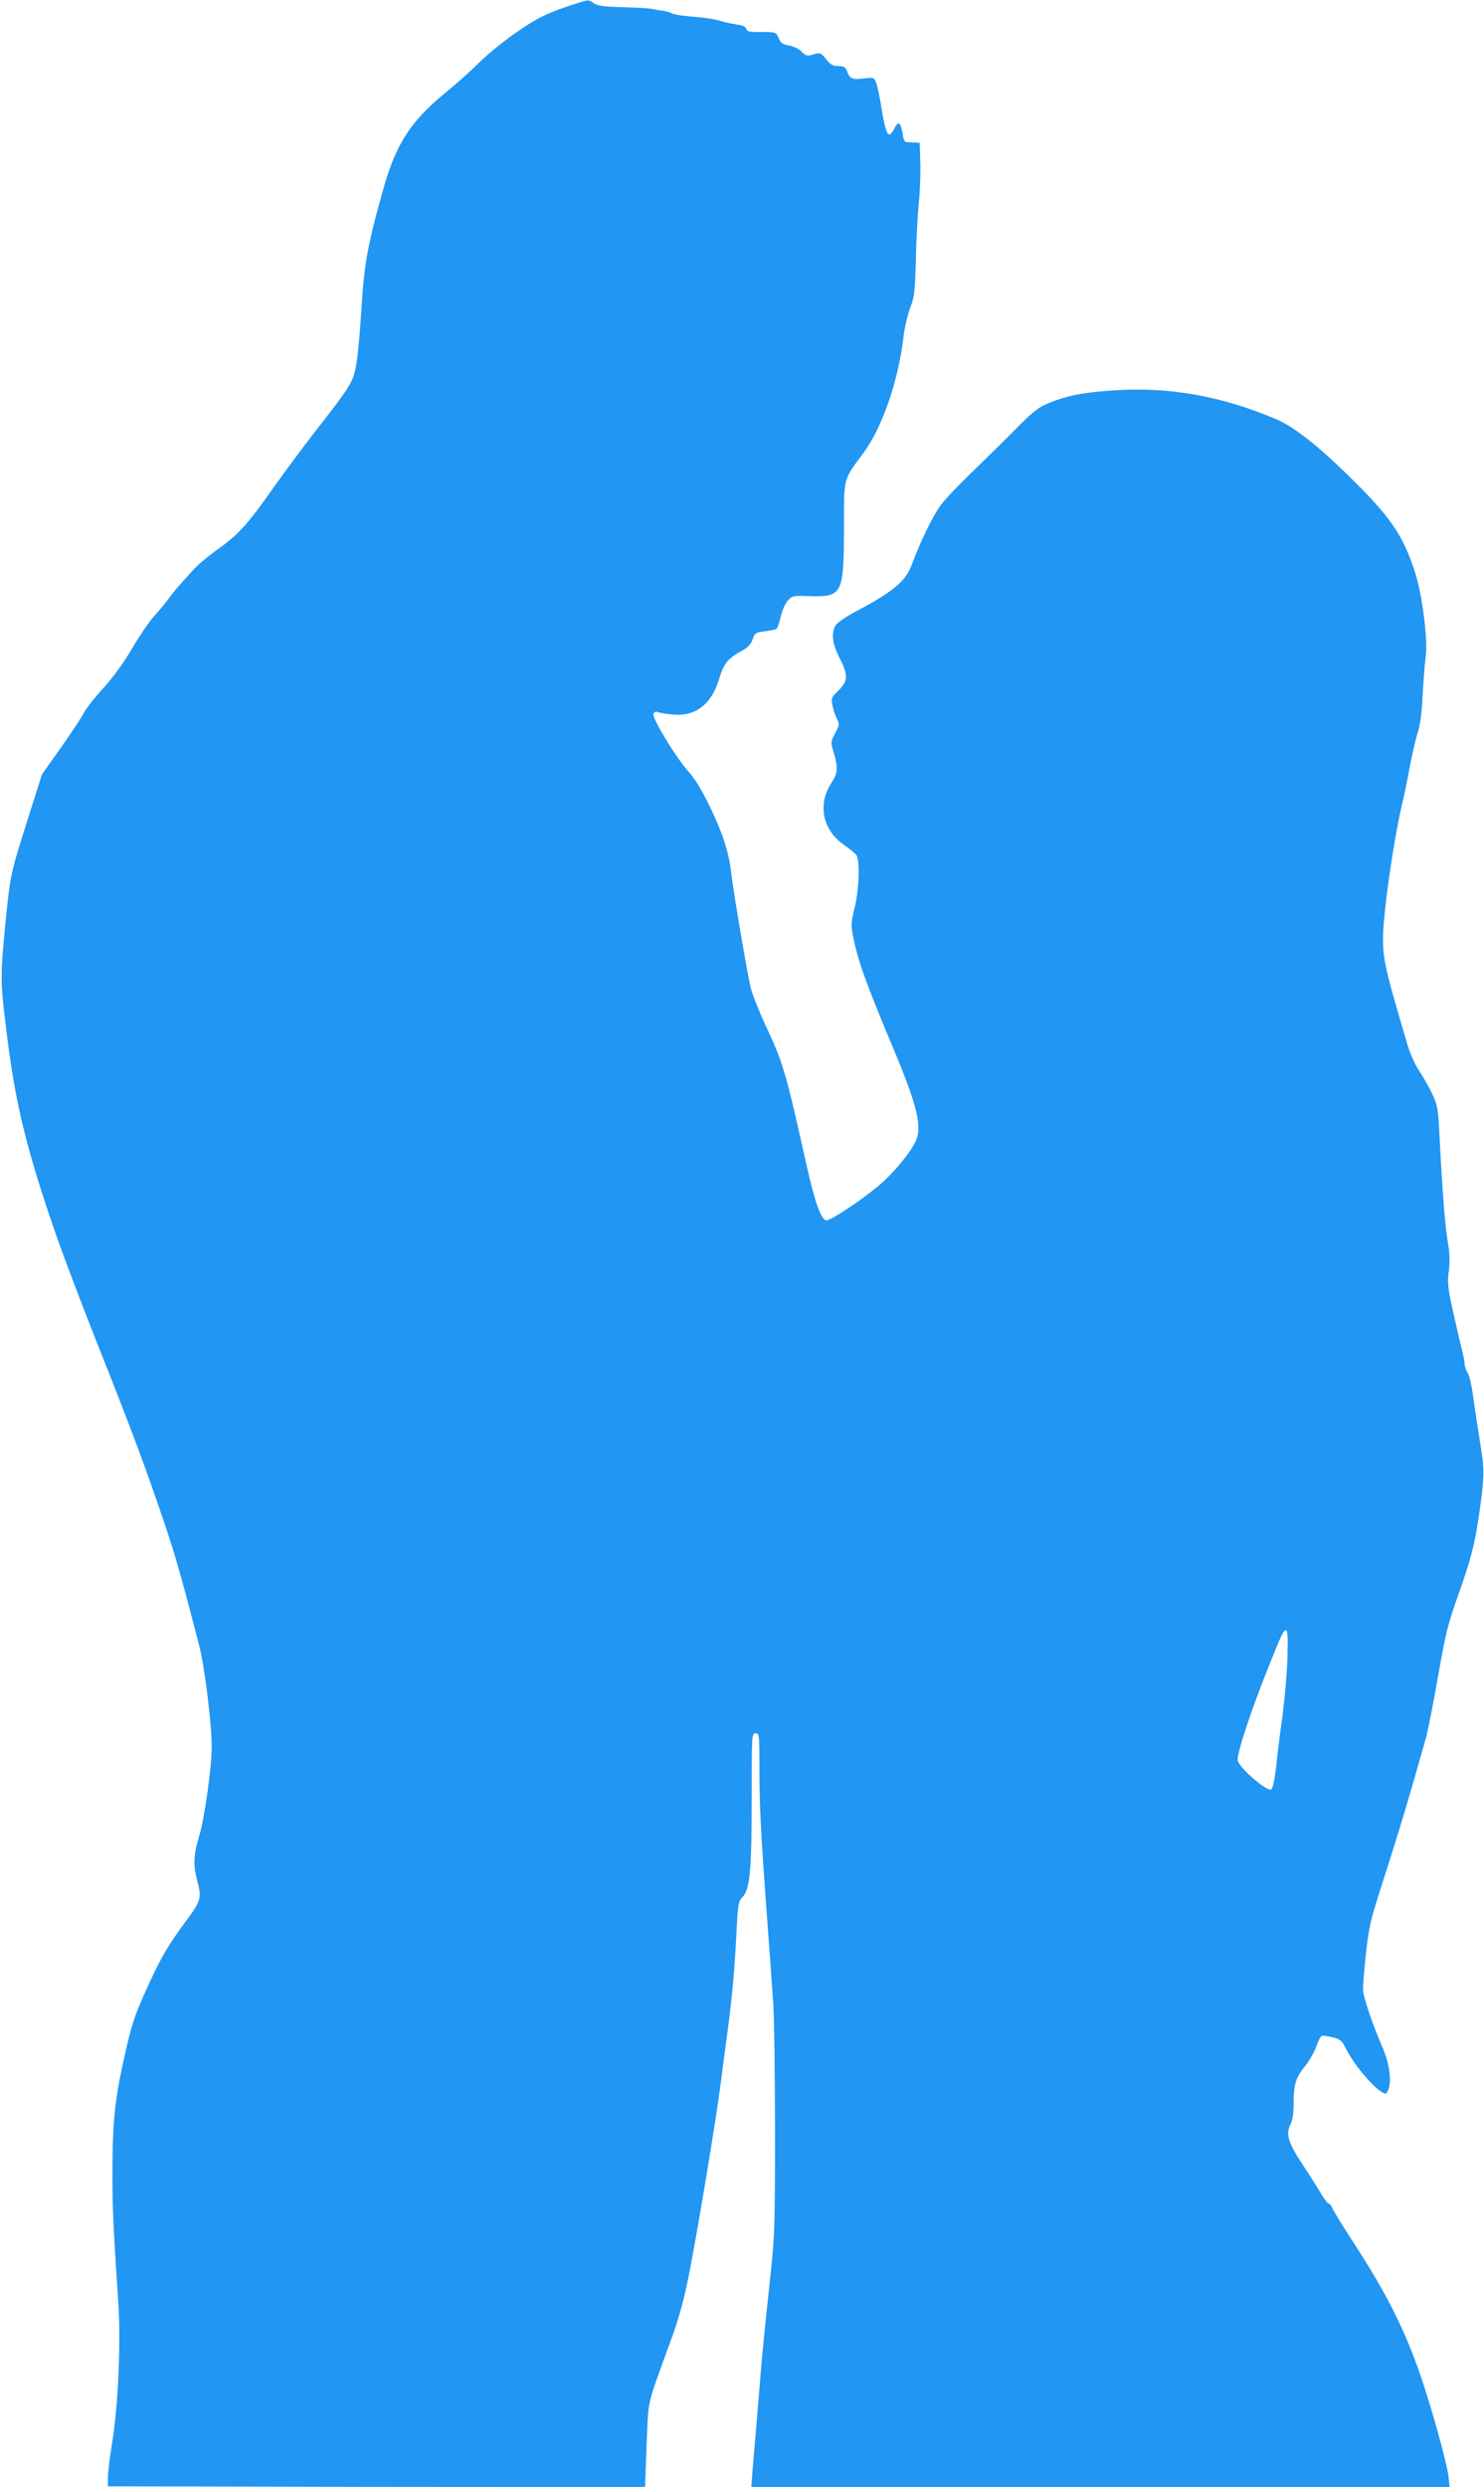 <?xml version="1.0" standalone="no"?>
<!DOCTYPE svg PUBLIC "-//W3C//DTD SVG 20010904//EN"
 "http://www.w3.org/TR/2001/REC-SVG-20010904/DTD/svg10.dtd">
<svg version="1.0" xmlns="http://www.w3.org/2000/svg"
 width="764pt" height="1280pt" viewBox="0 0 764 1280"
 preserveAspectRatio="xMidYMid meet">
<g transform="translate(0,1280) scale(0.1,-0.1)"
fill="#2196f3" stroke="none">
<path d="M2955 12778 c-136 -44 -188 -69 -296 -144 -63 -43 -148 -113 -190
-154 -41 -41 -121 -113 -178 -159 -175 -144 -251 -261 -314 -481 -84 -296
-103 -400 -117 -641 -6 -96 -16 -213 -24 -262 -15 -100 -25 -117 -217 -362
-60 -77 -159 -211 -220 -297 -127 -180 -176 -234 -287 -311 -43 -31 -98 -77
-121 -104 -24 -26 -55 -61 -70 -78 -15 -16 -40 -48 -56 -70 -16 -22 -48 -60
-71 -85 -23 -25 -73 -98 -111 -162 -43 -75 -98 -150 -150 -208 -46 -50 -93
-110 -104 -133 -12 -23 -65 -103 -117 -177 l-96 -135 -68 -215 c-95 -298 -95
-300 -120 -551 -28 -288 -27 -298 10 -594 44 -348 103 -585 254 -1020 39 -110
135 -364 215 -565 166 -417 243 -623 337 -901 59 -174 90 -284 182 -639 27
-104 64 -402 64 -519 0 -106 -37 -367 -65 -462 -29 -95 -31 -145 -10 -226 24
-93 22 -101 -61 -214 -88 -120 -122 -177 -183 -309 -81 -176 -92 -211 -136
-408 -47 -217 -57 -326 -56 -619 1 -157 5 -248 31 -640 12 -194 -2 -512 -31
-693 -12 -74 -23 -157 -23 -185 l-1 -50 1383 -3 c760 -1 1382 -1 1383 0 0 2 4
100 8 218 10 239 -2 188 120 523 45 123 71 215 96 341 46 232 139 793 165 991
11 88 25 192 30 230 25 173 41 344 50 519 9 181 11 191 34 215 37 39 46 138
46 512 0 322 0 329 20 329 19 0 20 -7 20 -197 0 -185 6 -307 45 -833 8 -113
20 -268 25 -346 6 -77 10 -379 10 -671 0 -520 -1 -537 -29 -795 -16 -145 -34
-326 -41 -403 -6 -77 -17 -214 -25 -305 -8 -91 -17 -202 -21 -247 l-6 -83
1797 0 1798 0 -6 58 c-8 67 -88 356 -146 524 -84 241 -176 422 -356 698 -48
74 -91 145 -96 157 -5 13 -13 23 -18 23 -6 0 -22 21 -38 48 -15 26 -57 93 -95
150 -76 114 -90 160 -64 210 11 21 16 57 16 110 0 96 12 133 61 192 20 25 45
69 55 97 10 29 23 54 29 56 5 2 30 -1 55 -7 40 -10 48 -16 71 -62 52 -104 191
-253 209 -224 28 45 18 141 -25 240 -49 112 -97 255 -98 289 0 20 6 104 15
186 14 126 24 174 66 305 104 323 150 476 243 806 11 39 39 183 63 320 38 216
51 270 101 409 68 191 89 271 111 430 27 189 27 224 4 360 -11 70 -27 174 -35
231 -7 58 -20 116 -29 129 -9 13 -16 35 -16 47 0 13 -7 48 -15 78 -8 30 -28
118 -45 194 -27 122 -29 148 -21 206 6 48 5 88 -5 146 -14 79 -29 268 -43 550
-7 139 -10 156 -38 216 -17 35 -47 88 -67 118 -20 29 -47 88 -60 134 -112 377
-126 438 -126 545 0 126 53 499 99 696 11 44 29 132 40 195 12 63 30 140 40
170 12 36 21 102 25 190 4 74 11 165 16 201 12 85 -18 320 -55 434 -64 197
-129 289 -356 510 -148 145 -270 239 -355 276 -288 123 -563 171 -855 149
-151 -11 -226 -26 -324 -66 -49 -20 -79 -44 -166 -132 -58 -59 -160 -159 -225
-222 -66 -63 -139 -140 -161 -170 -39 -51 -107 -192 -148 -304 -31 -86 -95
-140 -282 -239 -52 -27 -101 -60 -110 -74 -24 -36 -19 -92 15 -160 52 -103 50
-128 -11 -186 -25 -24 -28 -32 -22 -63 3 -20 13 -51 22 -70 16 -32 15 -35 -8
-78 -22 -42 -22 -48 -10 -88 27 -90 26 -114 -10 -169 -70 -109 -44 -238 62
-314 30 -21 60 -45 67 -54 20 -24 15 -180 -8 -272 -17 -67 -19 -89 -10 -137
23 -126 63 -240 211 -592 112 -268 142 -378 121 -453 -15 -55 -115 -179 -200
-250 -91 -76 -243 -177 -267 -177 -27 0 -60 92 -104 290 -109 488 -118 517
-215 725 -30 66 -62 146 -70 178 -17 64 -90 495 -101 592 -12 107 -43 204
-108 339 -44 91 -80 150 -114 187 -63 70 -187 274 -179 295 4 11 12 14 24 9 9
-4 43 -9 74 -12 118 -12 201 52 240 182 23 79 45 106 114 144 35 19 50 35 59
61 11 32 15 35 62 41 28 4 55 9 60 12 5 3 15 31 22 62 7 31 23 68 36 83 23 26
26 27 115 24 166 -5 174 11 175 343 0 273 -6 250 98 391 98 131 181 370 208
597 6 51 22 119 35 153 21 54 25 80 29 245 2 101 9 231 15 289 6 58 10 152 8
210 l-3 105 -30 2 c-16 0 -35 2 -41 2 -7 1 -15 21 -18 46 -9 56 -21 64 -41 25
-30 -59 -43 -41 -66 99 -9 58 -22 119 -28 135 -11 27 -13 28 -64 22 -59 -7
-72 -2 -86 37 -9 22 -17 27 -45 27 -27 0 -40 7 -63 35 -27 34 -30 35 -65 25
-33 -10 -39 -8 -62 15 -14 14 -42 27 -64 31 -32 5 -42 12 -53 38 -14 31 -15
31 -89 31 -61 0 -75 3 -78 16 -2 12 -18 19 -50 23 -26 4 -67 13 -92 21 -25 7
-85 16 -133 19 -49 4 -99 11 -110 18 -12 6 -33 12 -47 13 -14 2 -37 5 -52 9
-14 3 -82 7 -151 9 -97 2 -130 7 -150 20 -30 20 -24 20 -102 -5z m3673 -8515
c-3 -82 -15 -215 -26 -298 -12 -82 -26 -197 -32 -255 -6 -58 -17 -111 -24
-118 -18 -18 -170 112 -174 150 -4 34 64 242 150 458 79 199 85 210 100 210 7
0 9 -45 6 -147z"/>
</g>
</svg>
